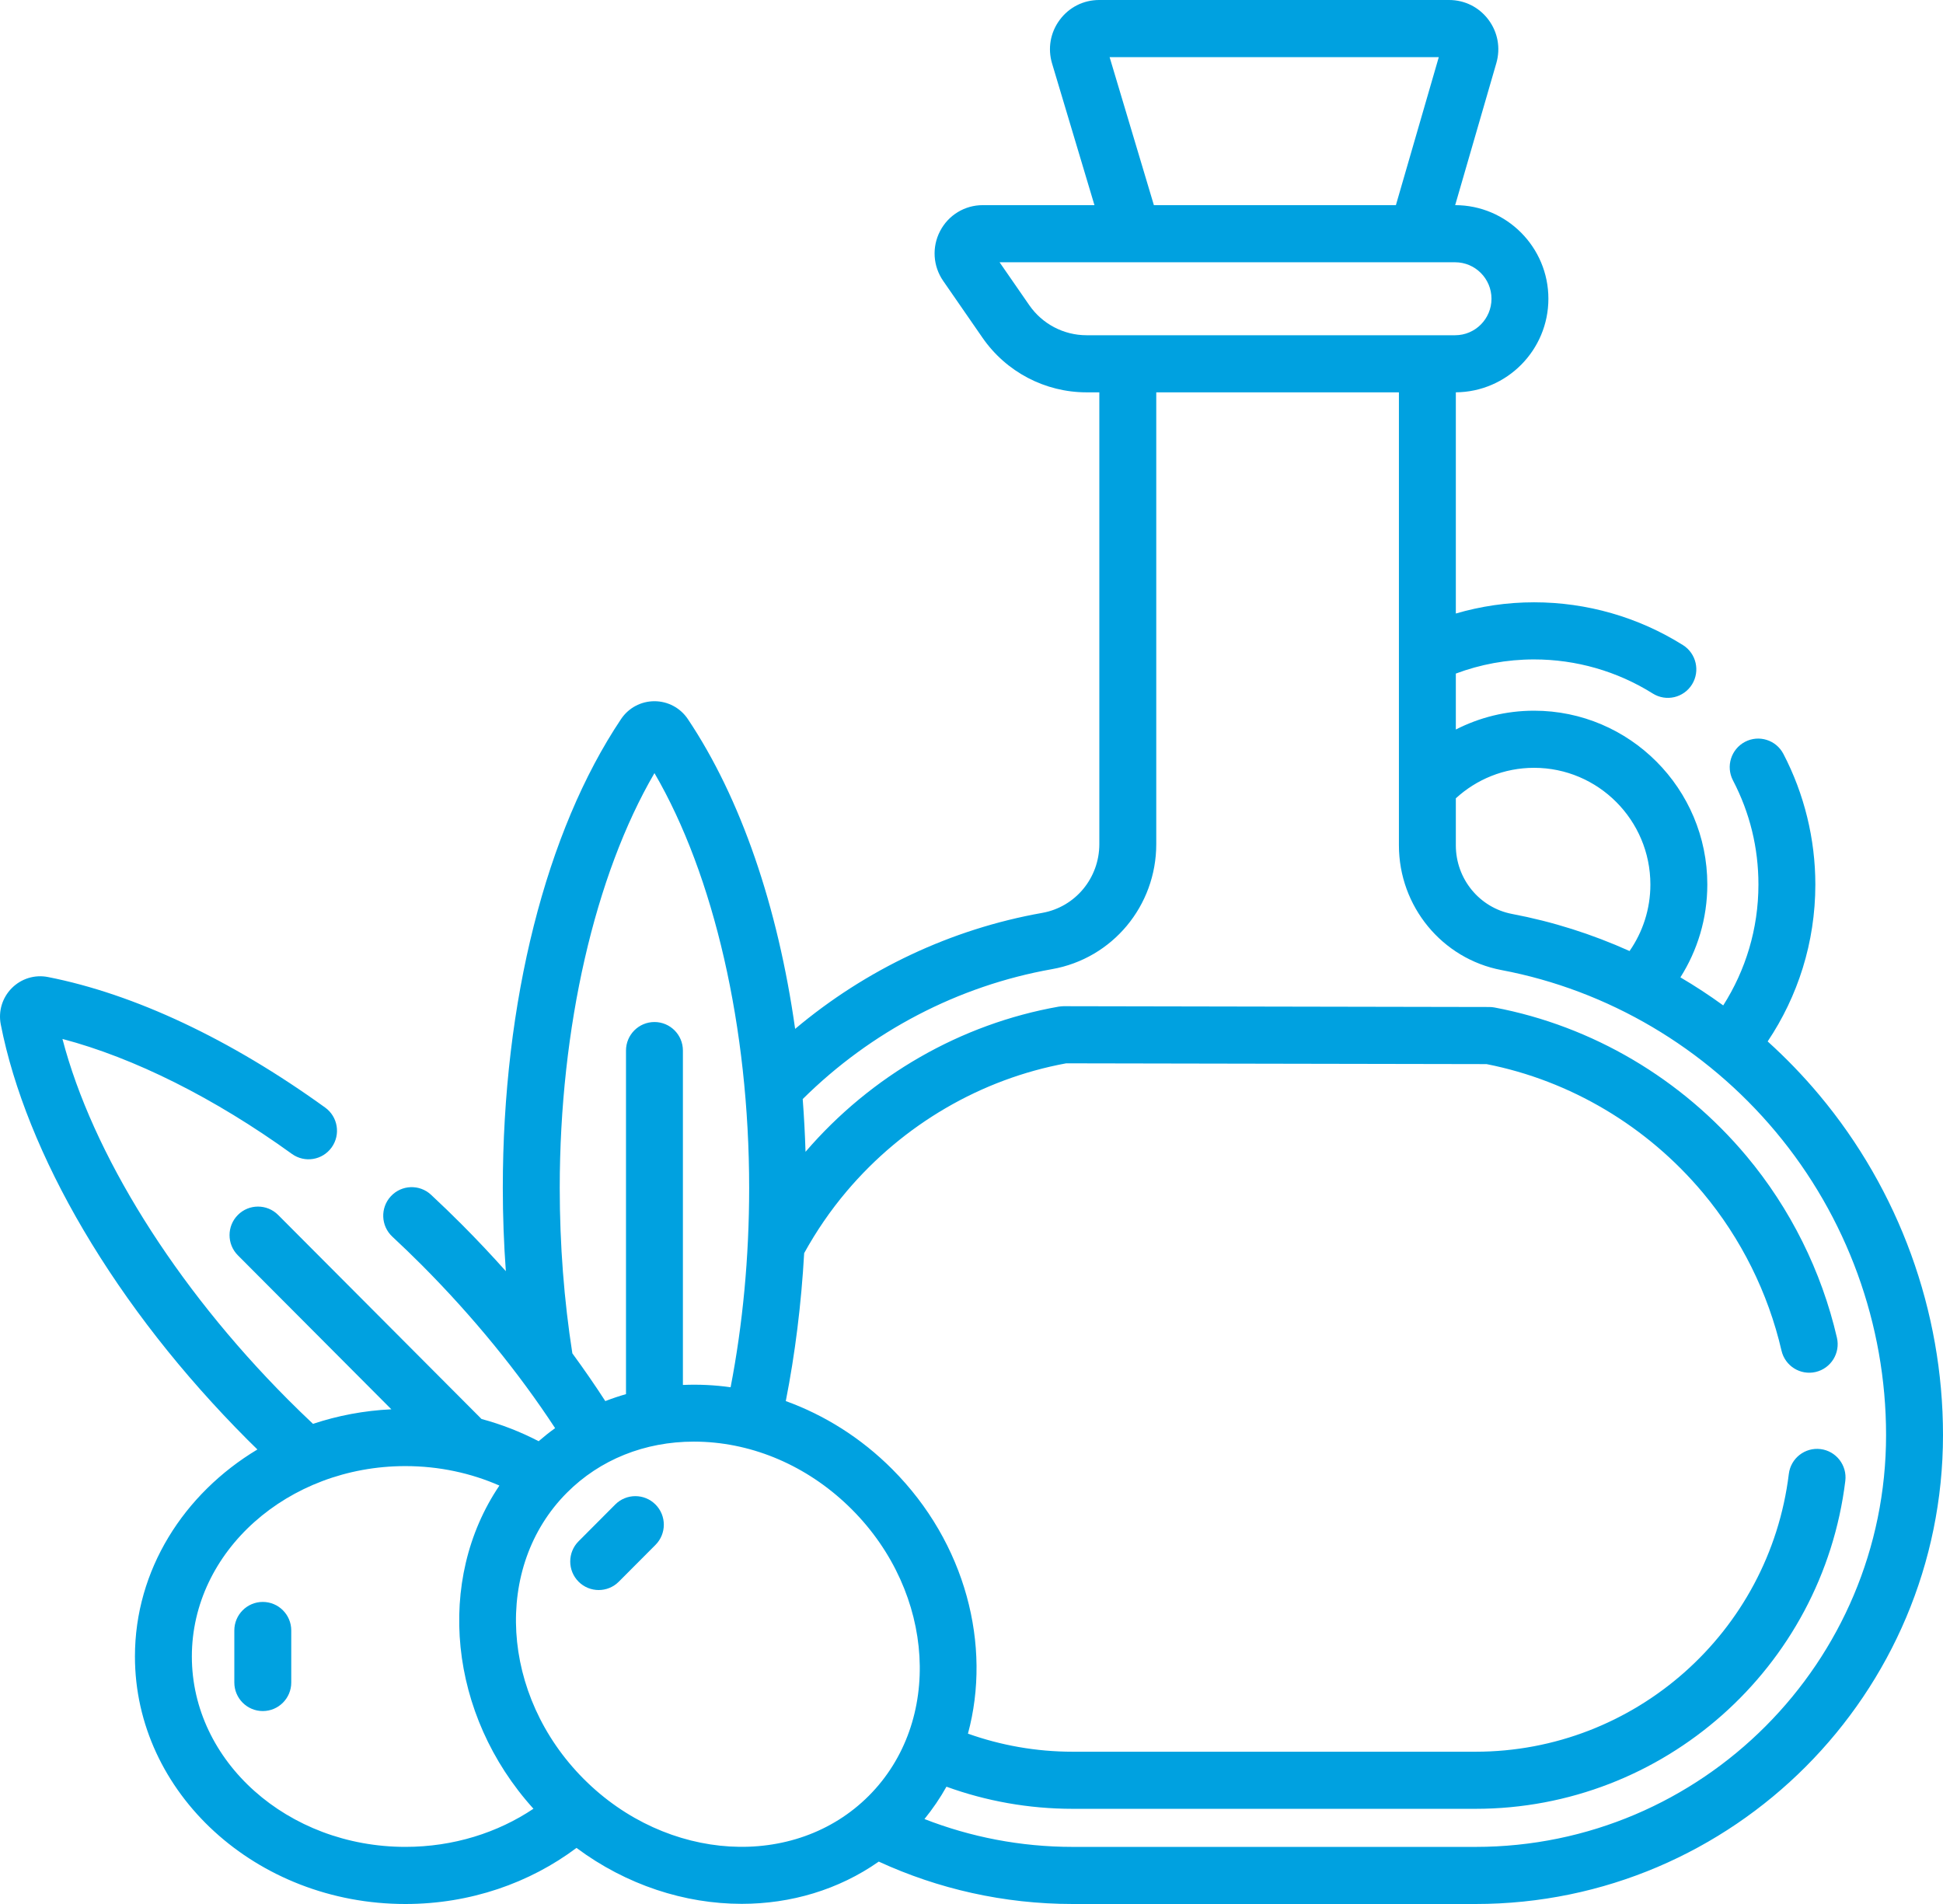 <svg width="100" height="98" viewBox="0 0 100 98" fill="none" xmlns="http://www.w3.org/2000/svg">
<path d="M93.63 56.358C92.807 55.374 91.918 54.455 90.976 53.603C92.524 51.292 93.43 48.514 93.43 45.526C93.43 43.192 92.862 40.868 91.786 38.805C91.412 38.085 90.526 37.807 89.809 38.183C89.093 38.56 88.815 39.448 89.19 40.167C90.06 41.835 90.501 43.638 90.501 45.526C90.501 47.815 89.835 49.95 88.689 51.749C87.977 51.232 87.242 50.75 86.485 50.305C87.361 48.921 87.87 47.283 87.87 45.526C87.87 40.593 83.871 36.58 78.954 36.58C77.505 36.58 76.138 36.931 74.927 37.549V34.669C76.182 34.199 77.538 33.941 78.954 33.941C81.119 33.941 83.232 34.548 85.063 35.696C85.749 36.127 86.653 35.917 87.082 35.229C87.51 34.541 87.302 33.634 86.616 33.203C84.318 31.762 81.669 31.001 78.954 31.001C77.556 31.001 76.206 31.205 74.927 31.578V20.193C77.557 20.173 79.691 18.02 79.691 15.376C79.691 12.721 77.539 10.561 74.893 10.559L77.012 3.248C77.236 2.473 77.088 1.659 76.606 1.015C76.123 0.37 75.385 0 74.582 0H56.571C55.763 0 55.023 0.373 54.54 1.024C54.058 1.674 53.915 2.492 54.147 3.269L56.328 10.559H50.578C49.653 10.559 48.812 11.07 48.384 11.892C47.955 12.714 48.016 13.698 48.544 14.46L50.565 17.382C51.783 19.143 53.785 20.194 55.921 20.194H56.579V43.446C56.579 45.196 55.342 46.685 53.639 46.987C48.953 47.817 44.566 49.895 40.923 52.957C40.036 46.664 38.129 41.083 35.4 37.009C35.015 36.435 34.373 36.092 33.682 36.092C32.991 36.092 32.349 36.435 31.965 37.009C28.097 42.782 25.878 51.579 25.878 61.145C25.878 62.589 25.932 64.02 26.034 65.428C25.311 64.618 24.56 63.819 23.78 63.037C23.272 62.527 22.751 62.023 22.185 61.496C21.593 60.944 20.666 60.978 20.115 61.573C19.564 62.168 19.599 63.098 20.191 63.65C20.73 64.152 21.227 64.632 21.709 65.115C24.368 67.784 26.687 70.636 28.57 73.508C28.279 73.716 27.997 73.942 27.722 74.18C26.802 73.701 25.817 73.315 24.782 73.036L14.315 62.534C13.743 61.96 12.815 61.96 12.243 62.534C11.671 63.108 11.671 64.039 12.243 64.612L20.142 72.538C18.733 72.604 17.378 72.864 16.109 73.287C15.674 72.877 15.242 72.459 14.816 72.031C9.007 66.203 4.752 59.37 3.214 53.475C6.897 54.445 11.037 56.514 15.024 59.393C15.681 59.867 16.597 59.717 17.069 59.058C17.541 58.399 17.392 57.481 16.735 57.007C11.862 53.489 6.928 51.165 2.467 50.288C1.79 50.155 1.095 50.368 0.607 50.859C0.119 51.349 -0.094 52.046 0.039 52.725C0.681 56.014 2.154 59.676 4.3 63.315C6.524 67.087 9.365 70.719 12.745 74.11C12.911 74.277 13.08 74.441 13.248 74.605C9.456 76.883 6.945 80.807 6.945 85.26C6.945 92.285 13.189 98 20.865 98C24.204 98 27.269 96.914 29.67 95.113C32.239 97.025 35.246 97.992 38.174 97.992C40.696 97.992 43.157 97.27 45.227 95.818C48.27 97.217 51.652 98 55.212 98H75.941C89.207 98 100 87.171 100 73.86C100 67.482 97.738 61.266 93.63 56.358ZM78.954 39.52C82.255 39.52 84.94 42.214 84.94 45.526C84.94 46.798 84.543 47.978 83.868 48.95C81.941 48.082 79.913 47.437 77.824 47.042C76.146 46.724 74.927 45.239 74.927 43.509V41.089C75.991 40.115 77.404 39.52 78.954 39.52ZM57.108 2.94H74.05L71.842 10.56H59.387L57.108 2.94ZM52.972 15.706L51.445 13.499H74.891C75.922 13.499 76.762 14.341 76.762 15.377C76.762 16.413 75.923 17.255 74.891 17.255H55.922C54.745 17.255 53.643 16.676 52.972 15.706ZM33.683 39.792C36.75 45.051 38.557 52.901 38.557 61.145C38.557 64.716 38.224 68.187 37.602 71.403C36.783 71.287 35.961 71.249 35.147 71.284V54.073C35.147 53.262 34.492 52.604 33.683 52.604C32.874 52.604 32.218 53.262 32.218 54.073V71.757C31.857 71.86 31.502 71.979 31.153 72.115C30.62 71.292 30.054 70.472 29.457 69.657C29.033 66.945 28.808 64.078 28.808 61.145C28.808 52.901 30.615 45.051 33.683 39.792ZM9.874 85.26C9.874 79.857 14.805 75.461 20.865 75.461C22.6 75.461 24.242 75.822 25.703 76.463C22.422 81.318 23.068 88.248 27.455 93.097C25.618 94.329 23.335 95.06 20.865 95.06C14.805 95.061 9.874 90.664 9.874 85.26ZM30.04 91.561C25.755 87.261 25.367 80.654 29.175 76.833C30.878 75.125 33.183 74.201 35.714 74.201C35.894 74.201 36.076 74.206 36.259 74.215C39.06 74.36 41.757 75.598 43.853 77.701C48.138 82.001 48.526 88.608 44.718 92.428C40.909 96.25 34.325 95.86 30.04 91.561ZM75.941 95.061H55.212C52.522 95.061 49.948 94.551 47.579 93.627C48.007 93.1 48.386 92.544 48.711 91.962C50.742 92.699 52.931 93.101 55.212 93.101H75.941C85.61 93.101 93.792 85.845 94.972 76.224C95.071 75.418 94.5 74.684 93.698 74.585C92.894 74.486 92.163 75.059 92.065 75.864C91.065 84.015 84.133 90.162 75.941 90.162H55.212C53.321 90.162 51.506 89.832 49.817 89.232C51.044 84.702 49.714 79.425 45.924 75.623C44.307 74 42.422 72.831 40.442 72.114C40.921 69.686 41.239 67.128 41.388 64.5C42.007 63.377 42.737 62.308 43.576 61.316C46.493 57.869 50.501 55.534 54.871 54.73L76.507 54.77C80.826 55.619 84.777 57.969 87.647 61.398C89.602 63.735 91 66.543 91.688 69.517C91.871 70.308 92.657 70.8 93.446 70.617C94.234 70.433 94.724 69.643 94.541 68.853C93.75 65.429 92.141 62.198 89.89 59.508C86.558 55.526 81.952 52.808 76.919 51.856C76.831 51.84 76.741 51.831 76.651 51.831L54.745 51.79C54.661 51.794 54.572 51.797 54.487 51.812C49.453 52.703 44.834 55.356 41.458 59.284C41.43 58.37 41.381 57.464 41.313 56.569C44.824 53.089 49.309 50.739 54.148 49.882C57.254 49.332 59.509 46.626 59.509 43.446V20.194H71.998V43.509C71.998 46.651 74.22 49.351 77.281 49.931C82.755 50.966 87.765 53.92 91.386 58.248C95.052 62.628 97.07 68.172 97.07 73.86C97.07 85.55 87.592 95.061 75.941 95.061Z" fill="#00A1E0"/>
<path d="M13.525 82.452C12.716 82.452 12.06 83.11 12.06 83.921V86.6C12.06 87.411 12.716 88.069 13.525 88.069C14.334 88.069 14.99 87.411 14.99 86.6V83.921C14.99 83.11 14.334 82.452 13.525 82.452Z" fill="#00A1E0"/>
<path d="M31.664 77.438L29.777 79.331C29.205 79.905 29.205 80.836 29.777 81.41C30.063 81.697 30.438 81.84 30.813 81.84C31.188 81.84 31.562 81.697 31.848 81.41L33.736 79.516C34.308 78.942 34.308 78.012 33.736 77.438C33.164 76.864 32.236 76.864 31.664 77.438Z" fill="#00A1E0"/>
</svg>
